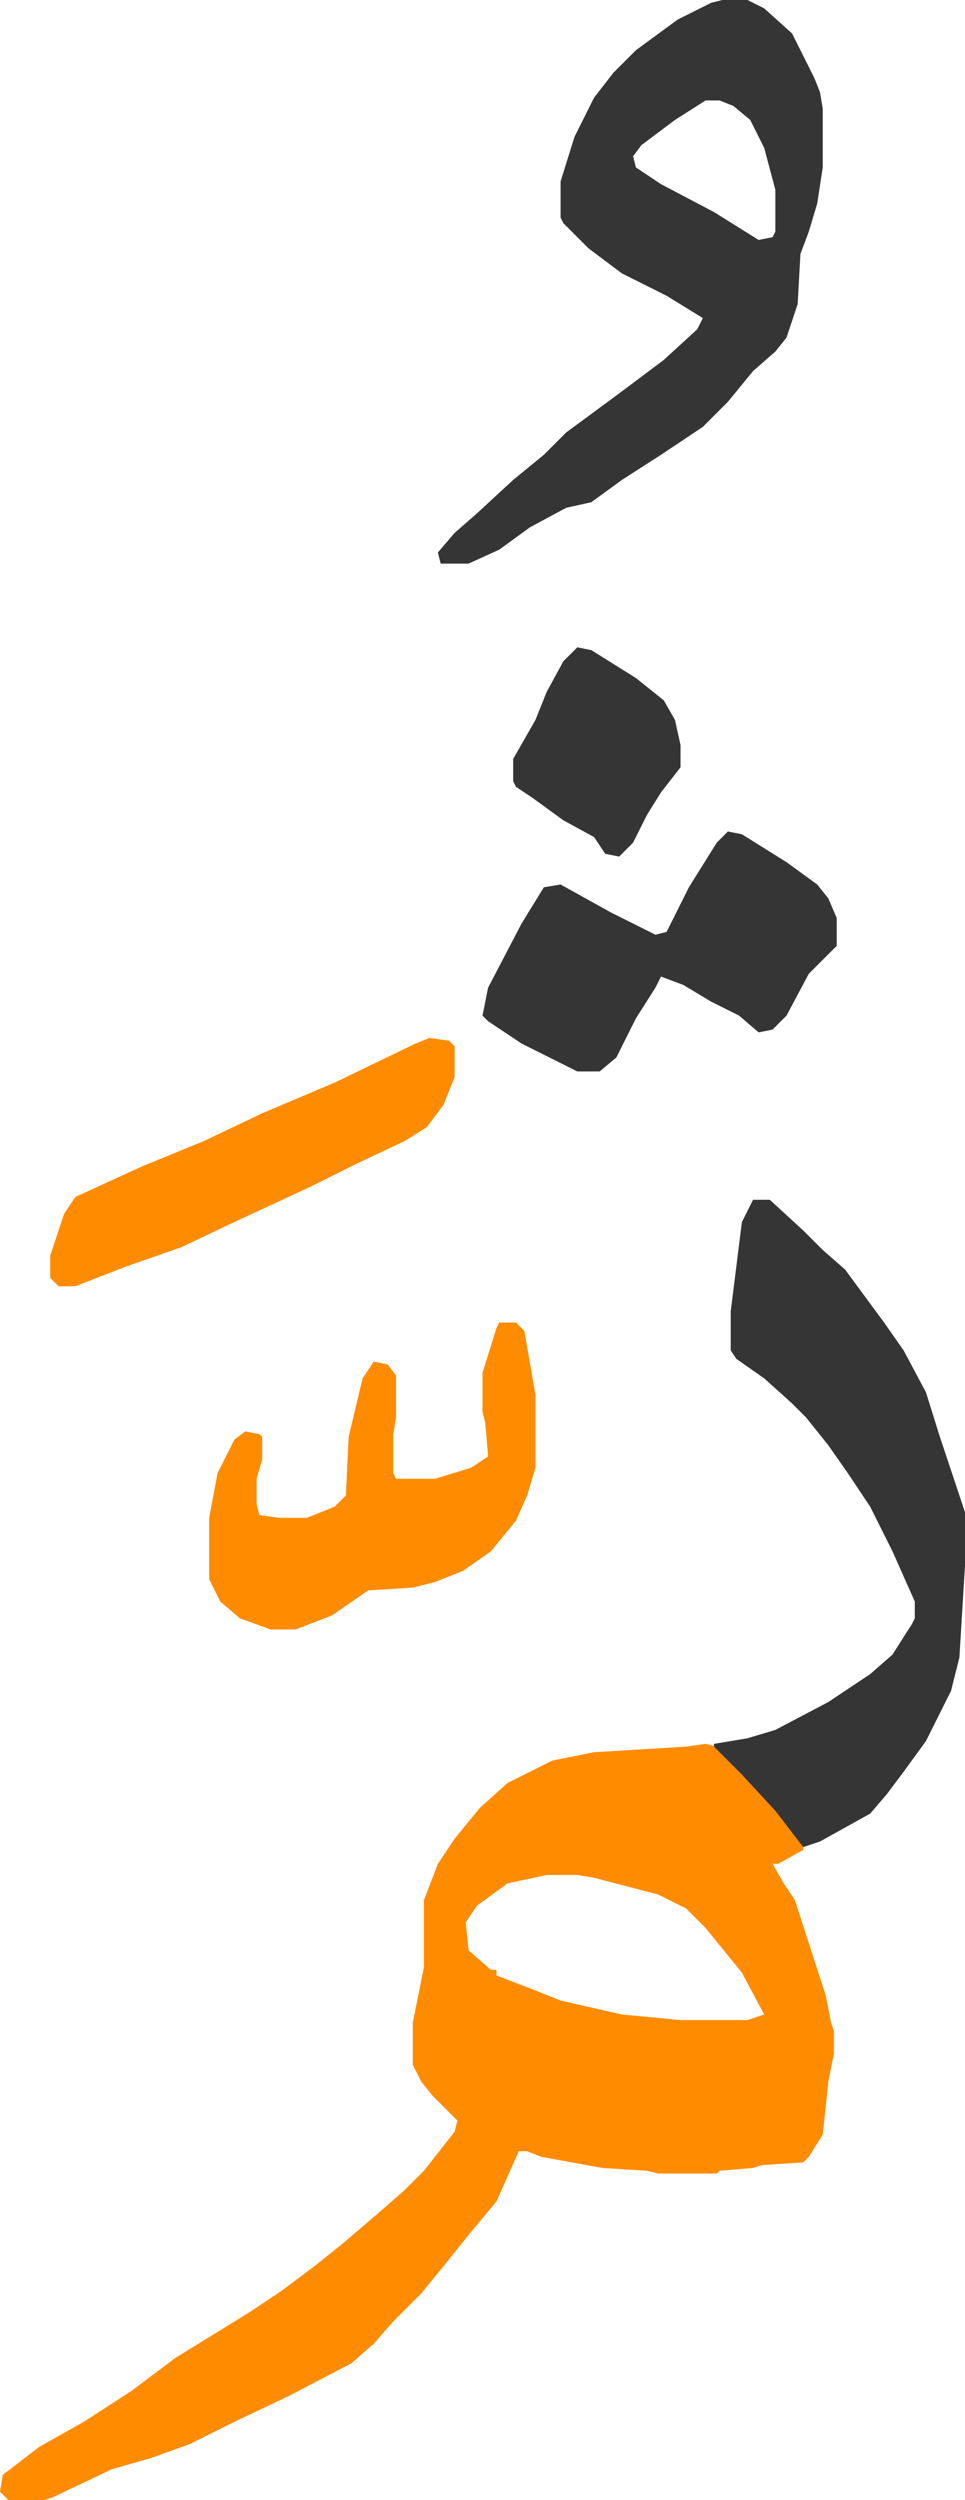 <svg xmlns="http://www.w3.org/2000/svg" viewBox="0 211 346 896">
    <path d="m253 836 4 1 18 18 9 11 4 5v3l-9 5h-2l4 7 4 6 11 34 2 10 1 3v8l-2 10-2 19-5 8-2 2-15 1-3 1-12 1-1 1h-21l-4-1-16-1-22-4-5-2h-3l-8 18-10 12-8 10-9 11-10 10-7 8-8 7-23 12-19 9-16 8-14 5-14 4-21 10-3 1H3l-3-3 1-6 13-10 16-9 17-11 16-12 26-16 12-8 12-9 10-8 14-12 8-7 7-7 11-14 1-4-9-9-4-5-3-6v-15l4-20v-24l5-13 6-9 9-11 10-9 16-8 15-3 33-2zm-57 47-14 3-11 8-4 6 1 10 8 7h2v2l13 5 10 4 22 5 21 2h24l6-2-8-15-13-16-7-7-10-5-23-6-6-1z" fill="#ff8c00" id="rule_ghunnah_2_wowels"/>
    <path d="M259 211h9l6 3 10 9 8 16 2 5 1 6v21l-2 13-3 10-3 8-1 18-4 12-4 5-8 7-9 11-9 9-15 10-14 9-11 8-9 2-13 7-11 8-11 5h-10l-1-4 6-7 8-7 13-12 11-9 8-8 19-14 16-12 12-11 2-4-13-8-16-8-12-9-9-9-1-2v-13l5-16 7-14 7-9 8-8 15-11 12-6zm-6 36-11 7-12 9-3 4 1 4 9 6 19 10 16 10 5-1 1-2v-15l-4-15-5-10-6-5-5-2zm17 394h6l12 11 7 7 8 7 14 19 7 10 8 15 5 16 9 27v19l-2 33-3 12-4 8-5 10-8 11-6 8-6 7-18 10-6 2-10-13-12-13-10-10v-1l12-2 10-3 19-10 15-10 8-7 7-11 1-2v-6l-8-18-8-16-8-12-7-10-8-10-5-5-10-9-10-7-2-3v-14l4-32z" fill="#353535" id="rule_normal"/>
    <path d="M179 685h6l3 3 4 23v26l-3 10-4 9-9 11-10 7-10 4-8 2-16 1-13 9-13 5h-9l-11-4-7-6-4-8v-22l3-16 6-12 4-3 5 1 1 1v8l-2 7v9l1 4 7 1h10l10-4 4-4 1-21 5-21 4-6 5 1 3 4v15l-1 6v14l1 2h14l13-4 6-4-1-12-1-4v-14l5-16z" fill="#ff8c00" id="rule_ghunnah_2_wowels"/>
    <path d="m261 509 5 1 16 10 11 8 4 5 3 7v10l-10 10-8 15-5 5-5 1-7-6-10-5-10-6-8-3-2 4-7 11-7 14-6 5h-8l-20-10-12-8-2-2 2-10 12-23 8-13 6-1 18 10 16 8 4-1 8-16 10-16z" fill="#353535" id="rule_normal"/>
    <path d="m154 583 7 1 2 2v11l-4 10-6 8-8 5-17 8-16 8-28 13-19 9-20 7-18 7h-6l-3-3v-8l5-15 4-6 24-11 22-9 21-10 26-11 29-14z" fill="#ff8c00" id="rule_ghunnah_2_wowels"/>
    <path d="m207 443 5 1 16 10 10 8 4 7 2 9v8l-7 9-5 8-5 10-5 5-5-1-4-6-11-6-11-8-6-4-1-2v-8l8-14 4-10 6-11z" fill="#353535" id="rule_normal"/>
</svg>
